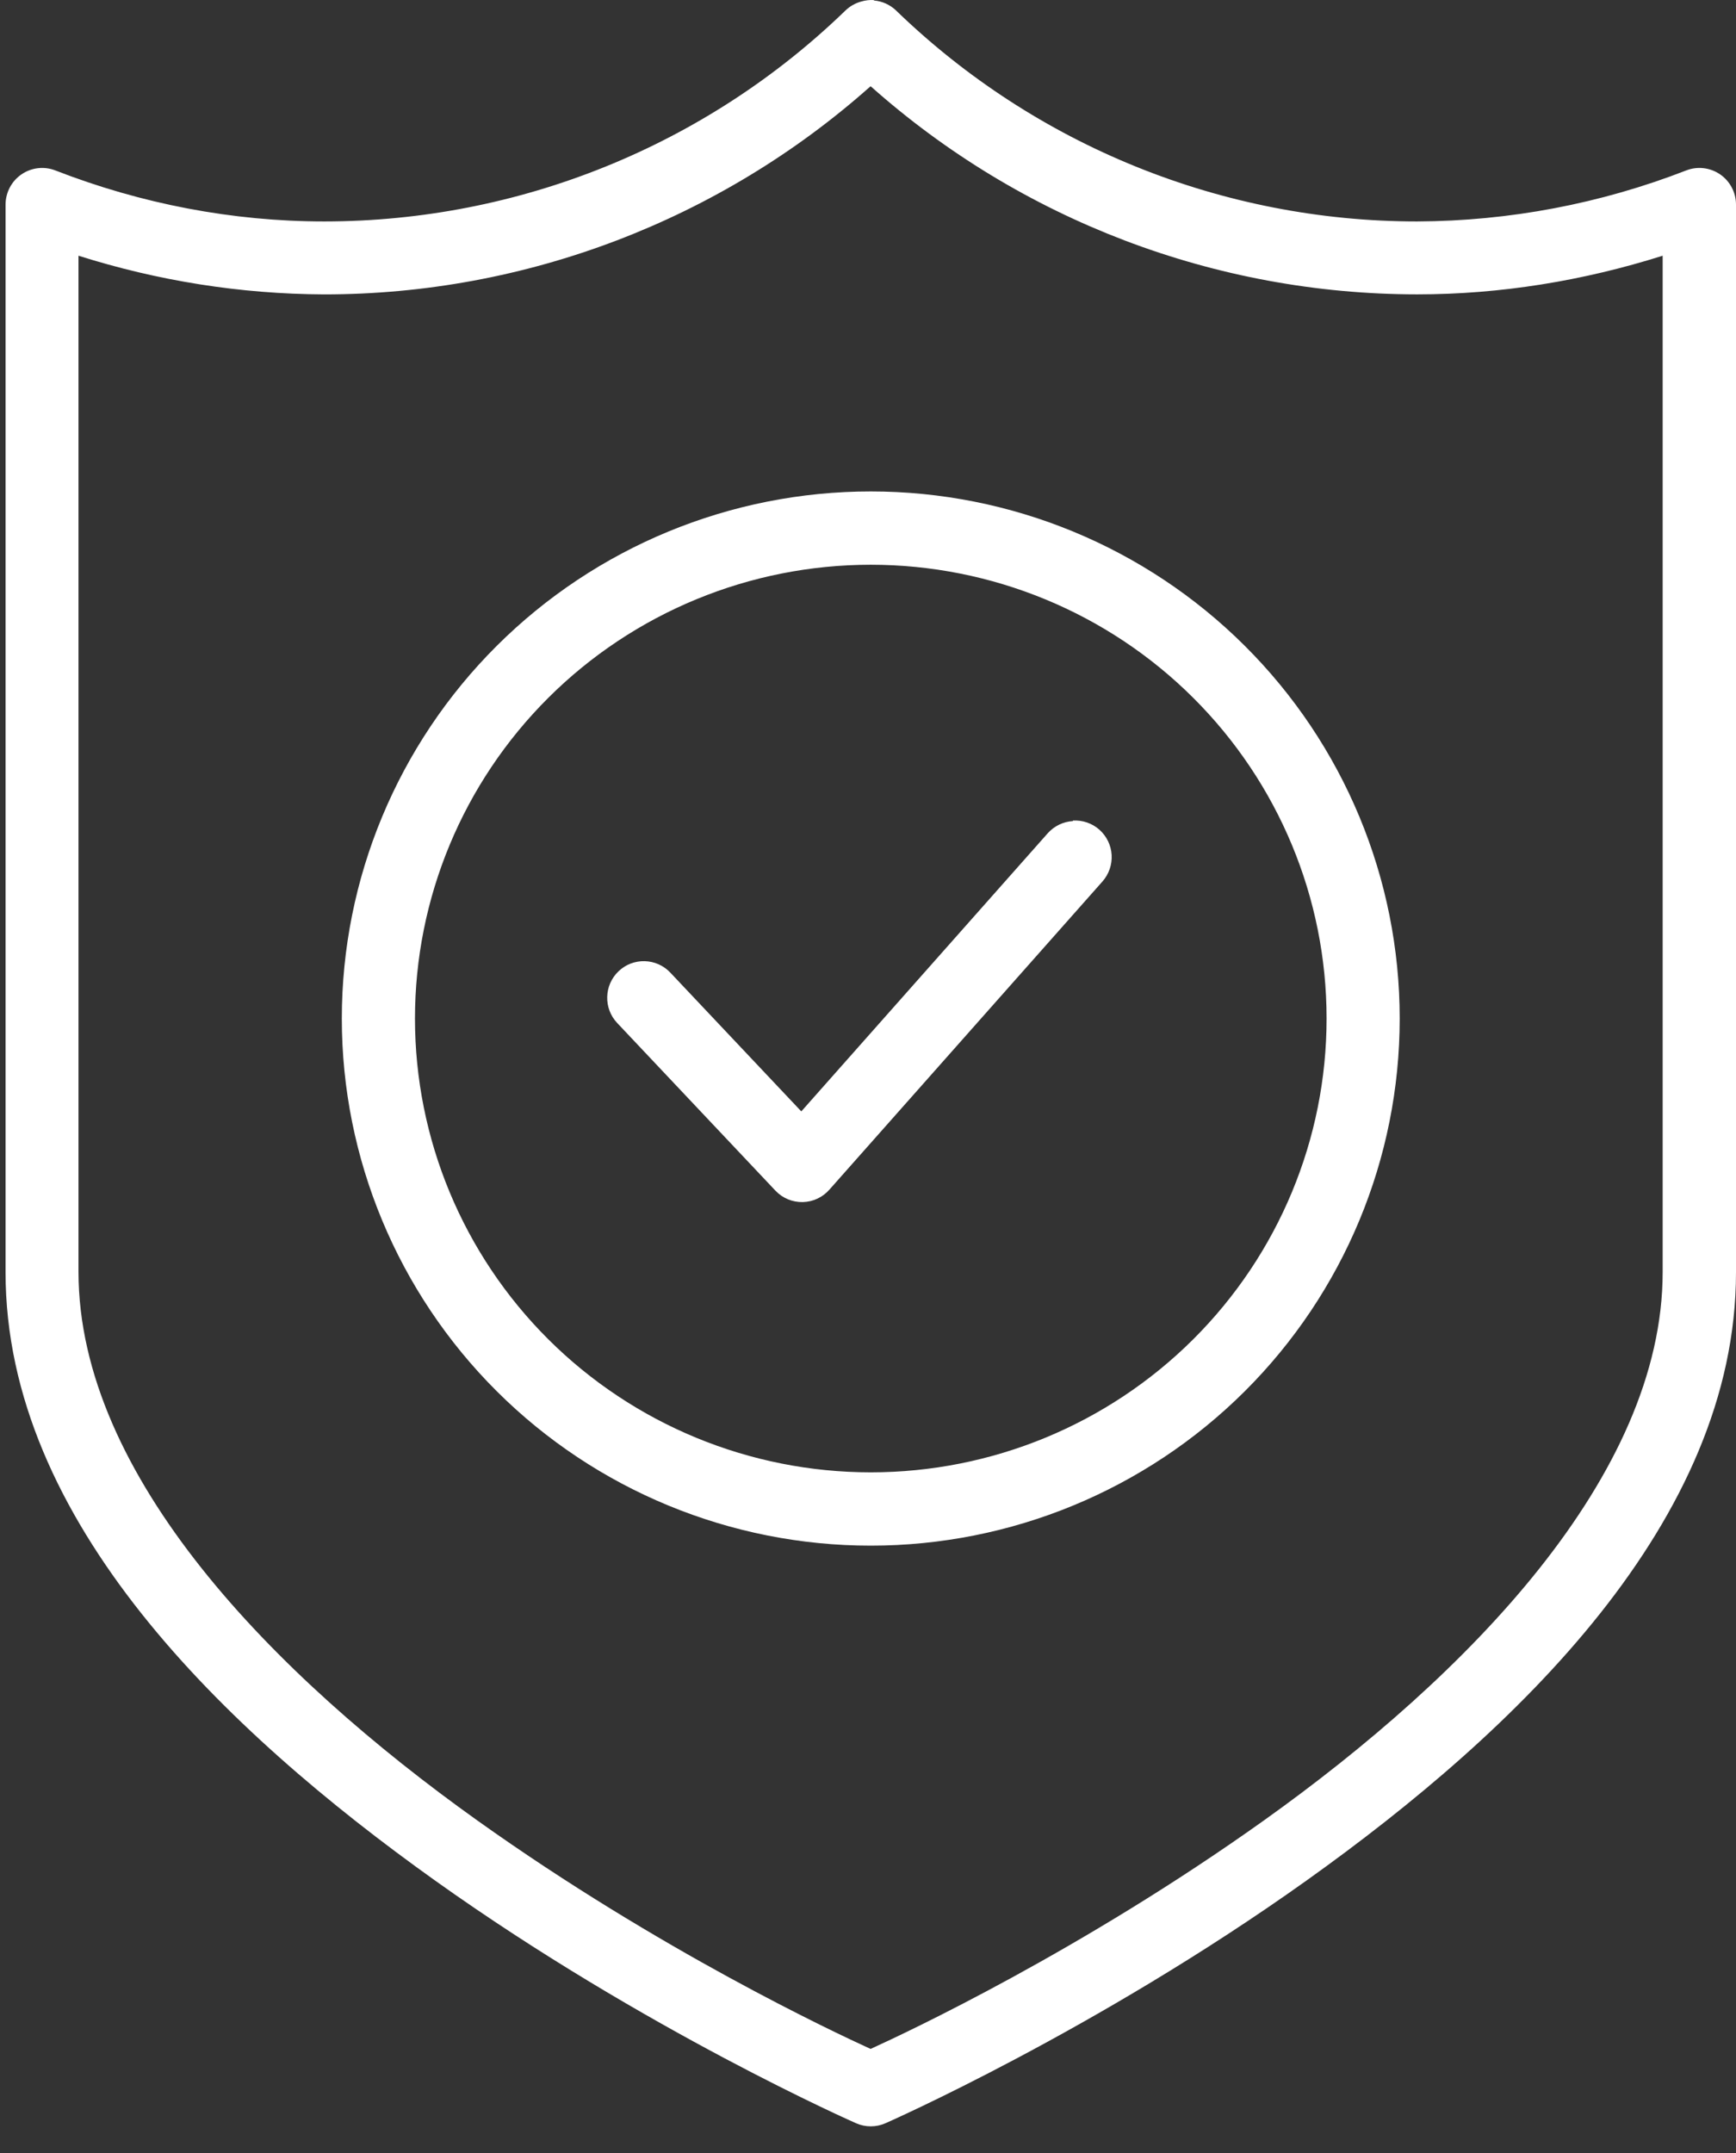 <svg xmlns="http://www.w3.org/2000/svg" width="50" height="62" viewBox="0 0 50 62" fill="none"><rect x="0" y="0" width="50" height="62" fill="#333333" stroke="none"/><path d="M25.171 0.002C25.05 -0.005 24.929 0.008 24.813 0.042C24.638 0.088 24.478 0.179 24.348 0.305C20.33 4.194 14.949 6.373 9.345 6.377C6.692 6.377 4.064 5.869 1.594 4.908V4.908C1.27 4.782 0.905 4.825 0.619 5.021C0.332 5.218 0.161 5.543 0.16 5.892V36.638C0.16 43.804 6.466 49.828 12.536 54.158C18.606 58.486 24.656 61.143 24.656 61.143C24.926 61.262 25.233 61.262 25.503 61.143C25.503 61.143 31.554 58.486 37.624 54.158C43.694 49.829 50 43.803 50 36.638V5.892H50C50 5.543 49.828 5.218 49.542 5.021C49.255 4.825 48.89 4.782 48.566 4.908C46.096 5.868 43.468 6.366 40.816 6.377C35.211 6.377 29.83 4.193 25.811 0.305L25.812 0.305C25.637 0.137 25.411 0.034 25.17 0.014L25.171 0.002ZM25.08 2.487C29.402 6.332 35 8.473 40.816 8.477C43.219 8.477 45.603 8.086 47.888 7.364V36.628C47.888 42.503 42.261 48.246 36.397 52.427C31.148 56.17 26.12 58.527 25.075 59.003C24.03 58.527 19.001 56.17 13.752 52.427C7.889 48.246 2.261 42.503 2.261 36.628V7.364C4.546 8.088 6.93 8.467 9.333 8.478C15.149 8.478 20.747 6.332 25.069 2.488L25.08 2.487ZM25.08 14.152C21.041 14.152 17.167 15.75 14.31 18.596C11.453 21.441 9.845 25.304 9.845 29.331C9.845 33.358 11.453 37.22 14.31 40.066C17.167 42.912 21.041 44.51 25.08 44.51C29.118 44.51 32.992 42.912 35.85 40.066C38.707 37.22 40.314 33.358 40.314 29.331C40.314 25.304 38.707 21.441 35.85 18.596C32.992 15.75 29.118 14.152 25.08 14.152ZM25.08 16.263C28.563 16.263 31.903 17.641 34.365 20.093C36.827 22.545 38.208 25.866 38.208 29.331C38.208 32.795 36.827 36.118 34.365 38.57C31.903 41.021 28.564 42.399 25.08 42.399C21.596 42.399 18.256 41.021 15.794 38.57C13.333 36.118 11.952 32.796 11.952 29.331C11.952 25.866 13.333 22.545 15.794 20.093C18.256 17.641 21.596 16.263 25.08 16.263ZM30.901 23.645C30.622 23.661 30.362 23.788 30.176 23.996L23.079 32.005L19.306 28.008C19.114 27.805 18.849 27.686 18.57 27.679C18.29 27.671 18.019 27.775 17.817 27.968C17.395 28.369 17.377 29.037 17.777 29.46L22.34 34.294H22.34C22.545 34.507 22.83 34.624 23.125 34.616C23.42 34.609 23.698 34.477 23.892 34.254L31.753 25.384C31.938 25.174 32.033 24.9 32.017 24.621C32.001 24.341 31.874 24.08 31.665 23.893C31.456 23.708 31.182 23.614 30.904 23.63L30.901 23.645Z" fill="white"></path></svg>